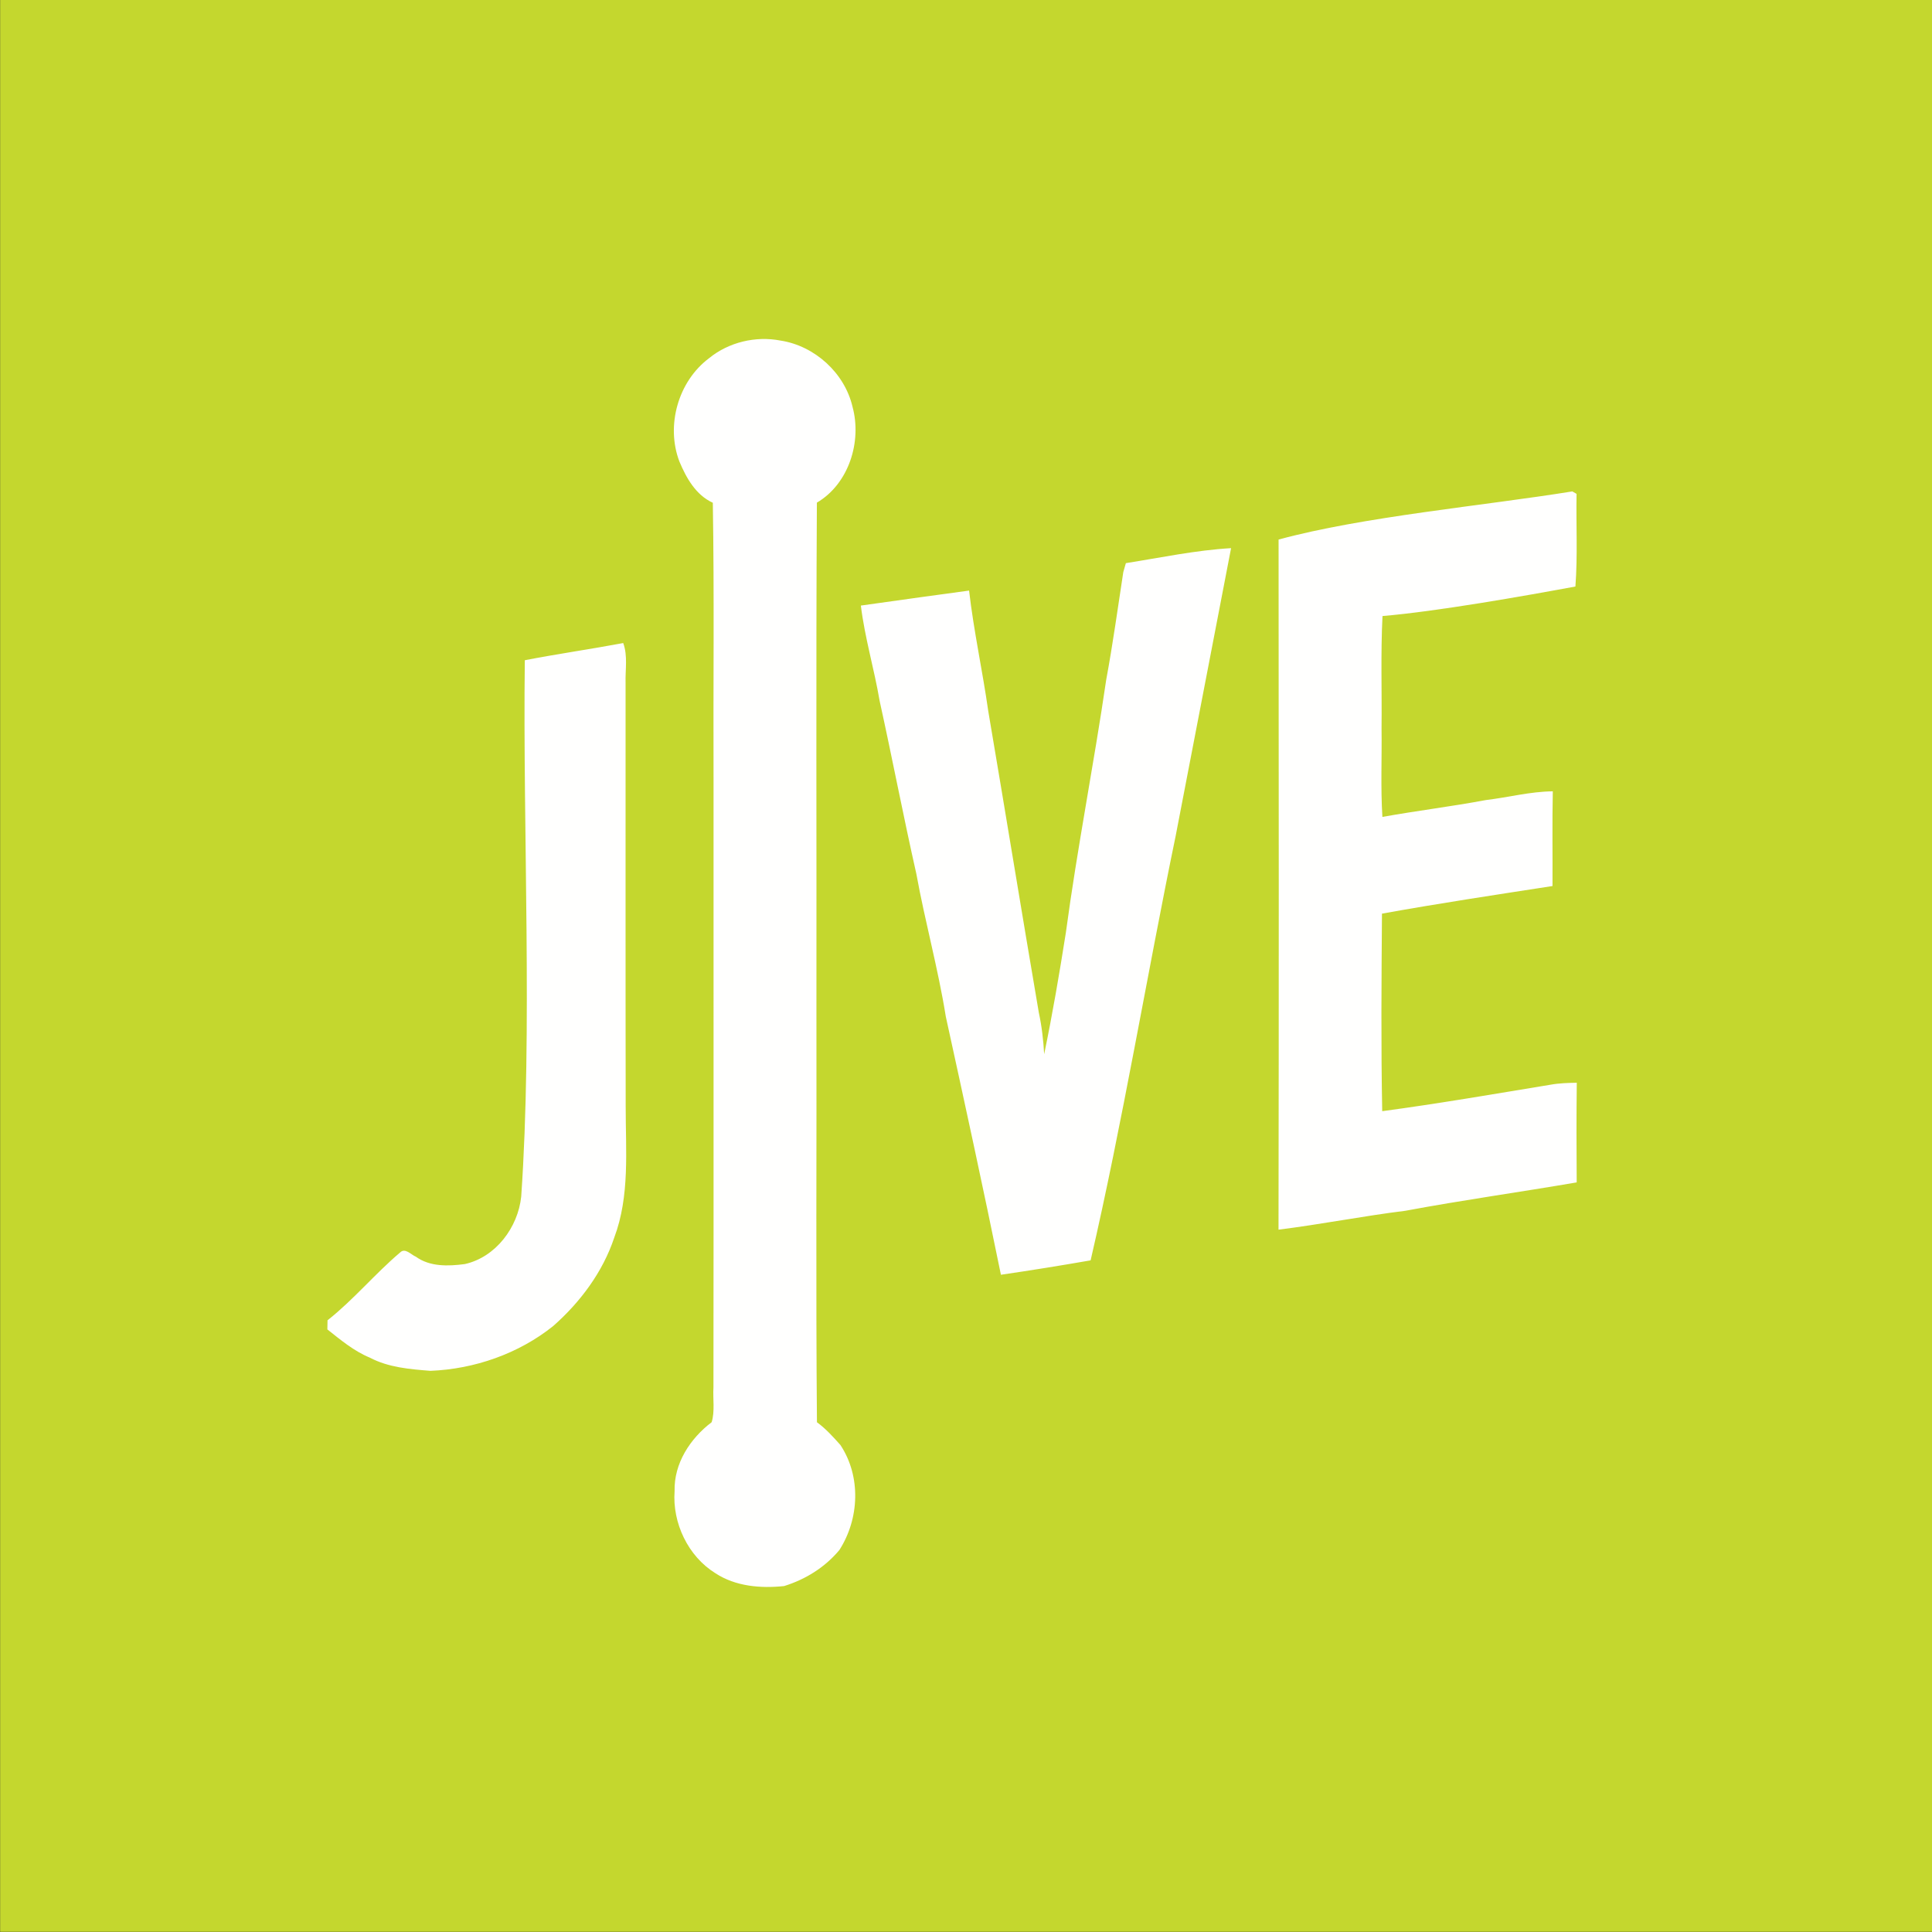 <?xml version="1.0" encoding="UTF-8"?>
<svg xmlns="http://www.w3.org/2000/svg" xmlns:xlink="http://www.w3.org/1999/xlink" width="557pt" height="557pt" viewBox="0 0 557 557" version="1.1">
<rect x="0" y="0" width="557" height="557" fill="#333333" stroke="none"/>
<g id="surface1">
<path style=" stroke:none;fill-rule:evenodd;fill:rgb(76.952%,84.375%,18.042%);fill-opacity:1;" d="M 0.039 556.945 L 557.039 556.945 L 557.039 -0.055 L 0.039 -0.055 Z M 0.039 556.945 "/>
<path style=" stroke:none;fill-rule:evenodd;fill:rgb(100%,100%,99.609%);fill-opacity:1;" d="M 204.406 103.285 C 210.074 98.645 217.887 96.785 225.066 98.195 C 234.895 99.715 243.508 107.535 245.777 117.254 C 248.527 127.305 244.727 139.504 235.508 144.914 C 235.227 193.594 235.445 242.273 235.379 290.953 C 235.465 330.656 235.188 370.344 235.527 410.035 C 238.09 411.906 240.211 414.254 242.305 416.613 C 248.277 425.656 247.777 437.863 241.996 446.875 C 237.824 451.875 232.258 455.336 226.066 457.266 C 219.305 457.977 212.047 457.375 206.238 453.555 C 198.355 448.664 193.816 439.074 194.484 429.895 C 194.277 421.906 198.984 414.715 205.172 410.023 C 206.145 406.855 205.484 403.305 205.688 399.996 C 205.758 341.637 205.695 283.273 205.715 224.914 C 205.605 198.254 205.945 171.594 205.508 144.945 C 200.617 142.734 197.84 137.773 195.867 133.043 C 191.922 122.695 195.516 109.945 204.406 103.285 Z M 453.305 141.676 C 453.605 141.855 454.215 142.215 454.527 142.383 C 454.367 151.285 454.867 160.227 454.195 169.094 C 439.223 171.863 414.246 176.281 398.578 177.605 C 398.035 188.375 398.426 199.176 398.305 209.953 C 398.426 218.477 398.016 227.004 398.547 235.516 C 408.465 233.734 418.488 232.516 428.395 230.656 C 434.84 229.895 441.172 228.195 447.676 228.145 C 447.484 237.246 447.645 246.344 447.59 255.445 C 431.176 257.984 414.758 260.453 398.426 263.406 C 398.285 282.387 398.129 301.375 398.496 320.355 C 414.727 318.176 430.848 315.387 447.008 312.727 C 449.508 312.273 452.047 312.203 454.59 312.156 C 454.477 321.727 454.488 331.305 454.566 340.887 C 438.129 343.703 421.598 346.004 405.195 349.066 C 392.961 350.586 380.84 352.984 368.598 354.516 C 368.711 288.195 368.676 221.875 368.617 155.555 C 392.84 148.949 427.652 145.816 453.305 141.676 Z M 324.59 162.355 C 334.672 160.766 344.711 158.625 354.922 158.035 L 338.961 240.926 C 330.703 280.891 323.531 324.137 314.426 363.363 C 305.828 364.863 297.195 366.254 288.566 367.516 C 283.504 342.652 278.102 317.848 272.672 293.055 C 270.465 279.246 266.688 265.734 264.195 251.977 C 260.445 235.375 257.258 218.664 253.598 202.055 C 252.035 192.844 249.316 183.863 248.188 174.586 C 252.223 173.992 279.227 170.258 279.387 170.266 C 280.727 181.895 283.258 193.355 284.906 204.945 C 289.828 233.934 294.547 262.953 299.496 291.945 C 300.355 295.887 300.805 299.906 301.035 303.934 C 303.445 292.324 305.438 280.637 307.285 268.926 C 310.566 244.504 315.367 220.336 318.926 195.965 C 320.84 185.676 322.258 175.285 323.848 164.945 C 324.027 164.293 324.395 163.004 324.59 162.355 Z M 179.676 185.395 C 181.035 189.105 180.238 193.094 180.355 196.945 C 180.379 237.637 180.316 278.336 180.387 319.023 C 180.367 331.645 181.629 344.773 177.078 356.836 C 173.758 366.773 167.266 375.465 159.445 382.336 C 149.477 390.293 136.797 394.703 124.098 395.215 C 118.156 394.746 111.996 394.246 106.629 391.414 C 102.035 389.523 98.227 386.316 94.379 383.273 C 94.398 382.395 94.406 381.516 94.426 380.645 C 101.926 374.727 108.047 367.293 115.316 361.125 C 116.785 359.613 118.484 361.727 119.887 362.305 C 123.961 365.254 129.266 365.066 134.016 364.434 C 142.945 362.434 149.328 353.863 150.266 344.984 C 153.566 297.418 150.703 239.281 151.305 190.344 C 160.77 188.508 170.242 187.164 179.676 185.395 Z M 179.676 185.395 "/>
</g>
</svg>
